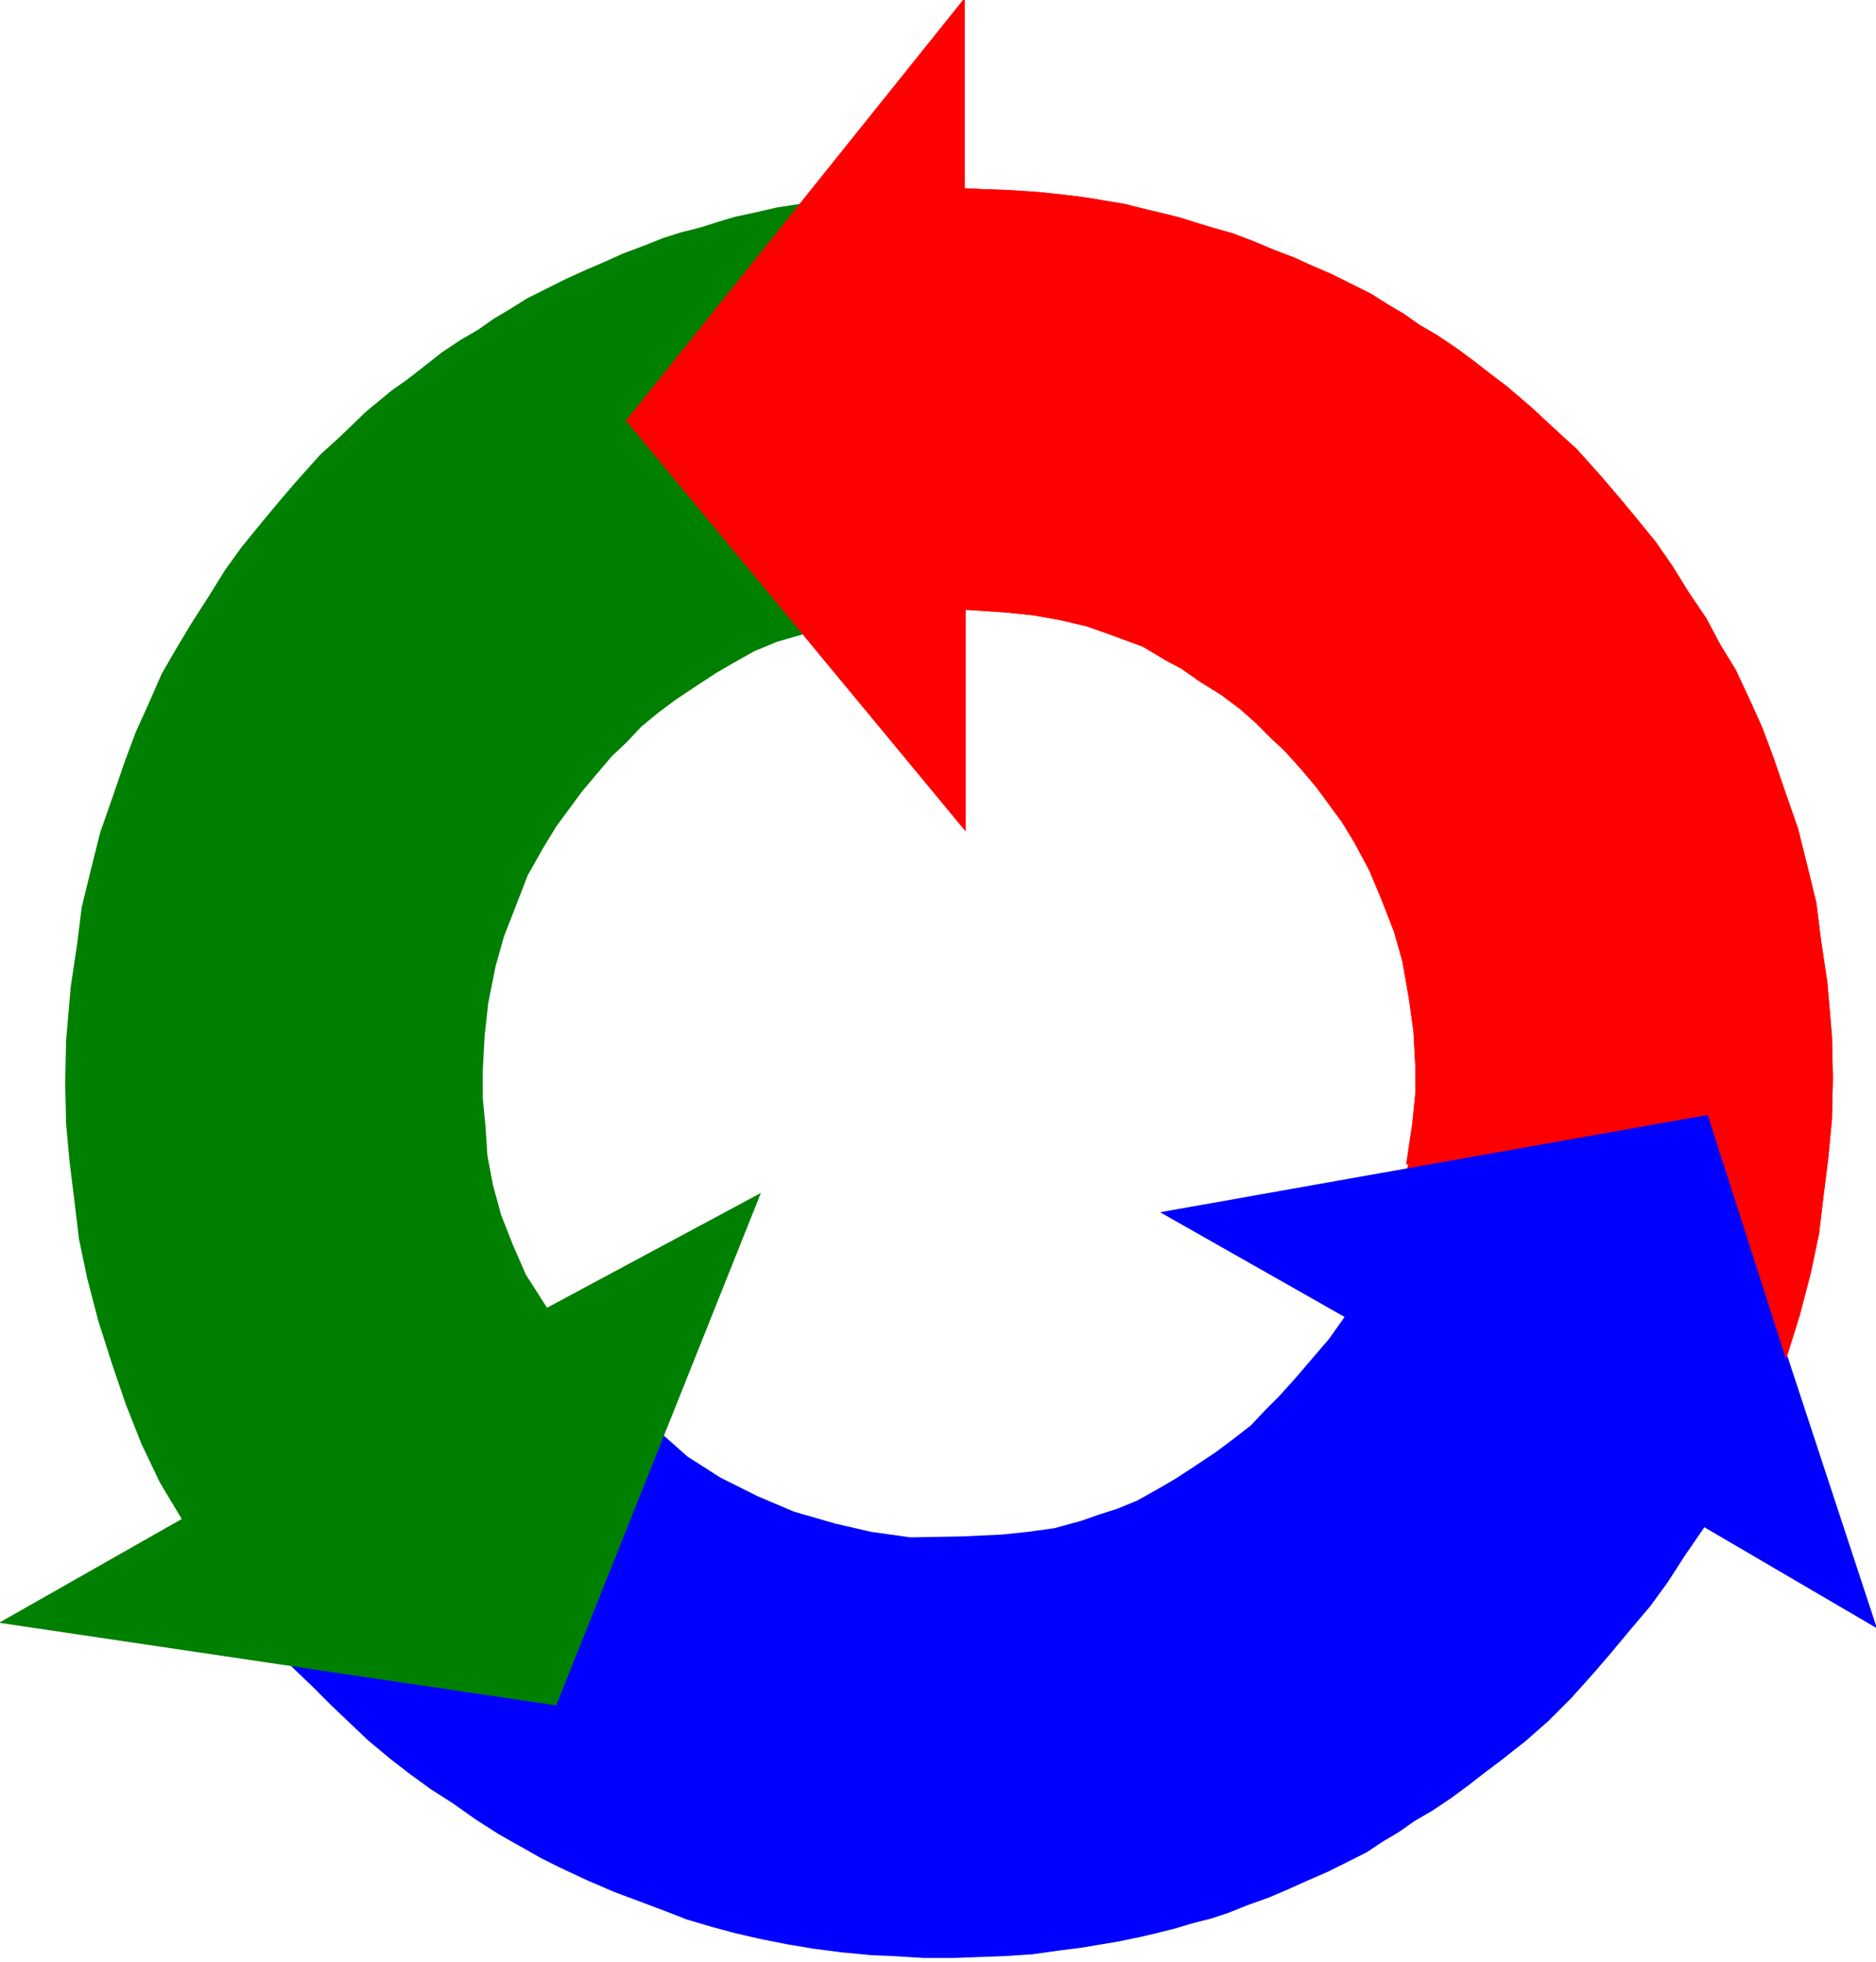 <svg xmlns="http://www.w3.org/2000/svg" width="340.667" height="356" fill-rule="evenodd" stroke-linecap="round" preserveAspectRatio="none" viewBox="0 0 2044 2136"><style>.brush1{fill:red}.pen1{stroke:none}</style><path d="m1183 215 18 3 24 4 24 6 17 4 20 5 19 6 20 6 18 5 21 8 24 10 21 8 20 9 23 10 22 11 20 10 19 12 17 10 17 12 19 11 21 15 19 14 18 14 17 12 27 23 28 26 22 20 26 29 18 21 20 24 22 27 18 26 18 29 19 28 16 30 16 26 15 32 14 31 12 32 12 35 15 43 10 40 10 41 5 40 7 47 5 59 1 45-1 45-4 42-5 40-5 42-9 43-12 46-15 48-15 44-17 43-25 42-25 42-387-224 21-42 14-32 10-35 9-34 6-31 2-31 3-30v-32l-2-37-5-36-7-40-9-32-14-36-13-31-16-30-14-23-14-19-14-19-16-19-18-20-15-14-17-17-17-15-20-15-24-15-20-14-17-9-25-15-22-8-19-7-20-7-30-7-28-5-29-3-29-2-16-1v241L682 458 1051-2v207l20 1 29 1 30 2 29 3z" class="pen1 brush1"/><path d="m1177 2121 18-3 24-4 24-5 17-4 20-5 20-6 20-5 18-6 20-8 25-9 21-9 20-9 23-10 22-11 20-10 18-12 17-10 17-12 19-11 21-14 19-14 18-14 16-12 28-22 25-22 25-25 26-29 18-21 20-24 22-26 19-26 18-28 22-32 188 110-184-559-597 106 201 114-17 24-18 21-18 21-18 20-15 15-16 17-18 14-20 15-24 16-20 13-17 10-25 14-22 9-19 6-20 7-29 8-29 4-29 3-43 2-56 1-43-6-39-9-45-13-40-17-40-20-36-23-35-31-414 239 17 20 24 23 20 20 20 19 20 19 24 20 22 17 22 16 25 16 24 17 25 16 23 13 23 13 22 11 30 14 28 12 32 12 24 9 23 9 27 8 26 7 26 6 30 6 30 5 31 4 32 3 24 1 33 2h33l26-1 28-1 31-2 28-4z" class="pen1" style="fill:#00f"/><path d="m884 220-19 3-19 3-26 6-19 4-20 6-19 6-20 5-19 6-20 8-24 9-20 9-21 9-22 10-22 11-20 10-19 12-17 10-17 12-19 11-21 14-19 15-18 14-17 12-28 23-28 27-22 20-26 29-18 21-20 24-22 27-18 25-18 29-18 28-18 30-15 26-14 32-14 31-12 32-12 35-15 43-10 40-10 41-5 40-7 47-5 58-1 46 1 45 4 43 5 40 5 42 9 43 12 46 15 47 15 44 17 43 20 42 24 40-199 113 607 90 223-558-233 125-23-36-14-32-13-33-9-33-6-32-2-31-3-31v-31l2-37 4-36 8-40 9-32 14-36 12-31 17-30 14-23 14-19 14-19 16-19 17-20 15-14 17-18 17-14 20-15 24-16 20-13 17-10 25-14 24-10 38-11z" class="pen1" style="fill:green"/><path d="m1183 215 18 3 24 4 24 6 17 4 20 5 19 6 20 6 18 5 21 8 24 10 21 8 20 9 23 10 22 11 20 10 19 12 17 10 17 12 19 11 21 14 19 14 18 14 17 13 27 23 28 26 22 20 26 29 18 21 20 24 22 27 18 26 18 29 19 28 16 30 16 26 15 32 14 31 12 32 12 35 15 43 10 40 10 41 5 40 7 47 5 58 1 45-1 45-4 43-5 40-5 42-9 43-12 46-15 48-86-268-328 56 7-47 3-30v-32l-2-37-5-35-7-40-9-32-14-36-13-31-16-30-14-23-14-19-14-19-16-19-18-20-15-14-17-17-17-15-20-15-24-15-20-14-17-9-25-15-22-8-19-7-20-7-30-7-28-5-29-3-29-2-16-1v241L682 458 1051-2v207l20 1 29 1 30 2 29 3z" class="pen1 brush1"/></svg>
